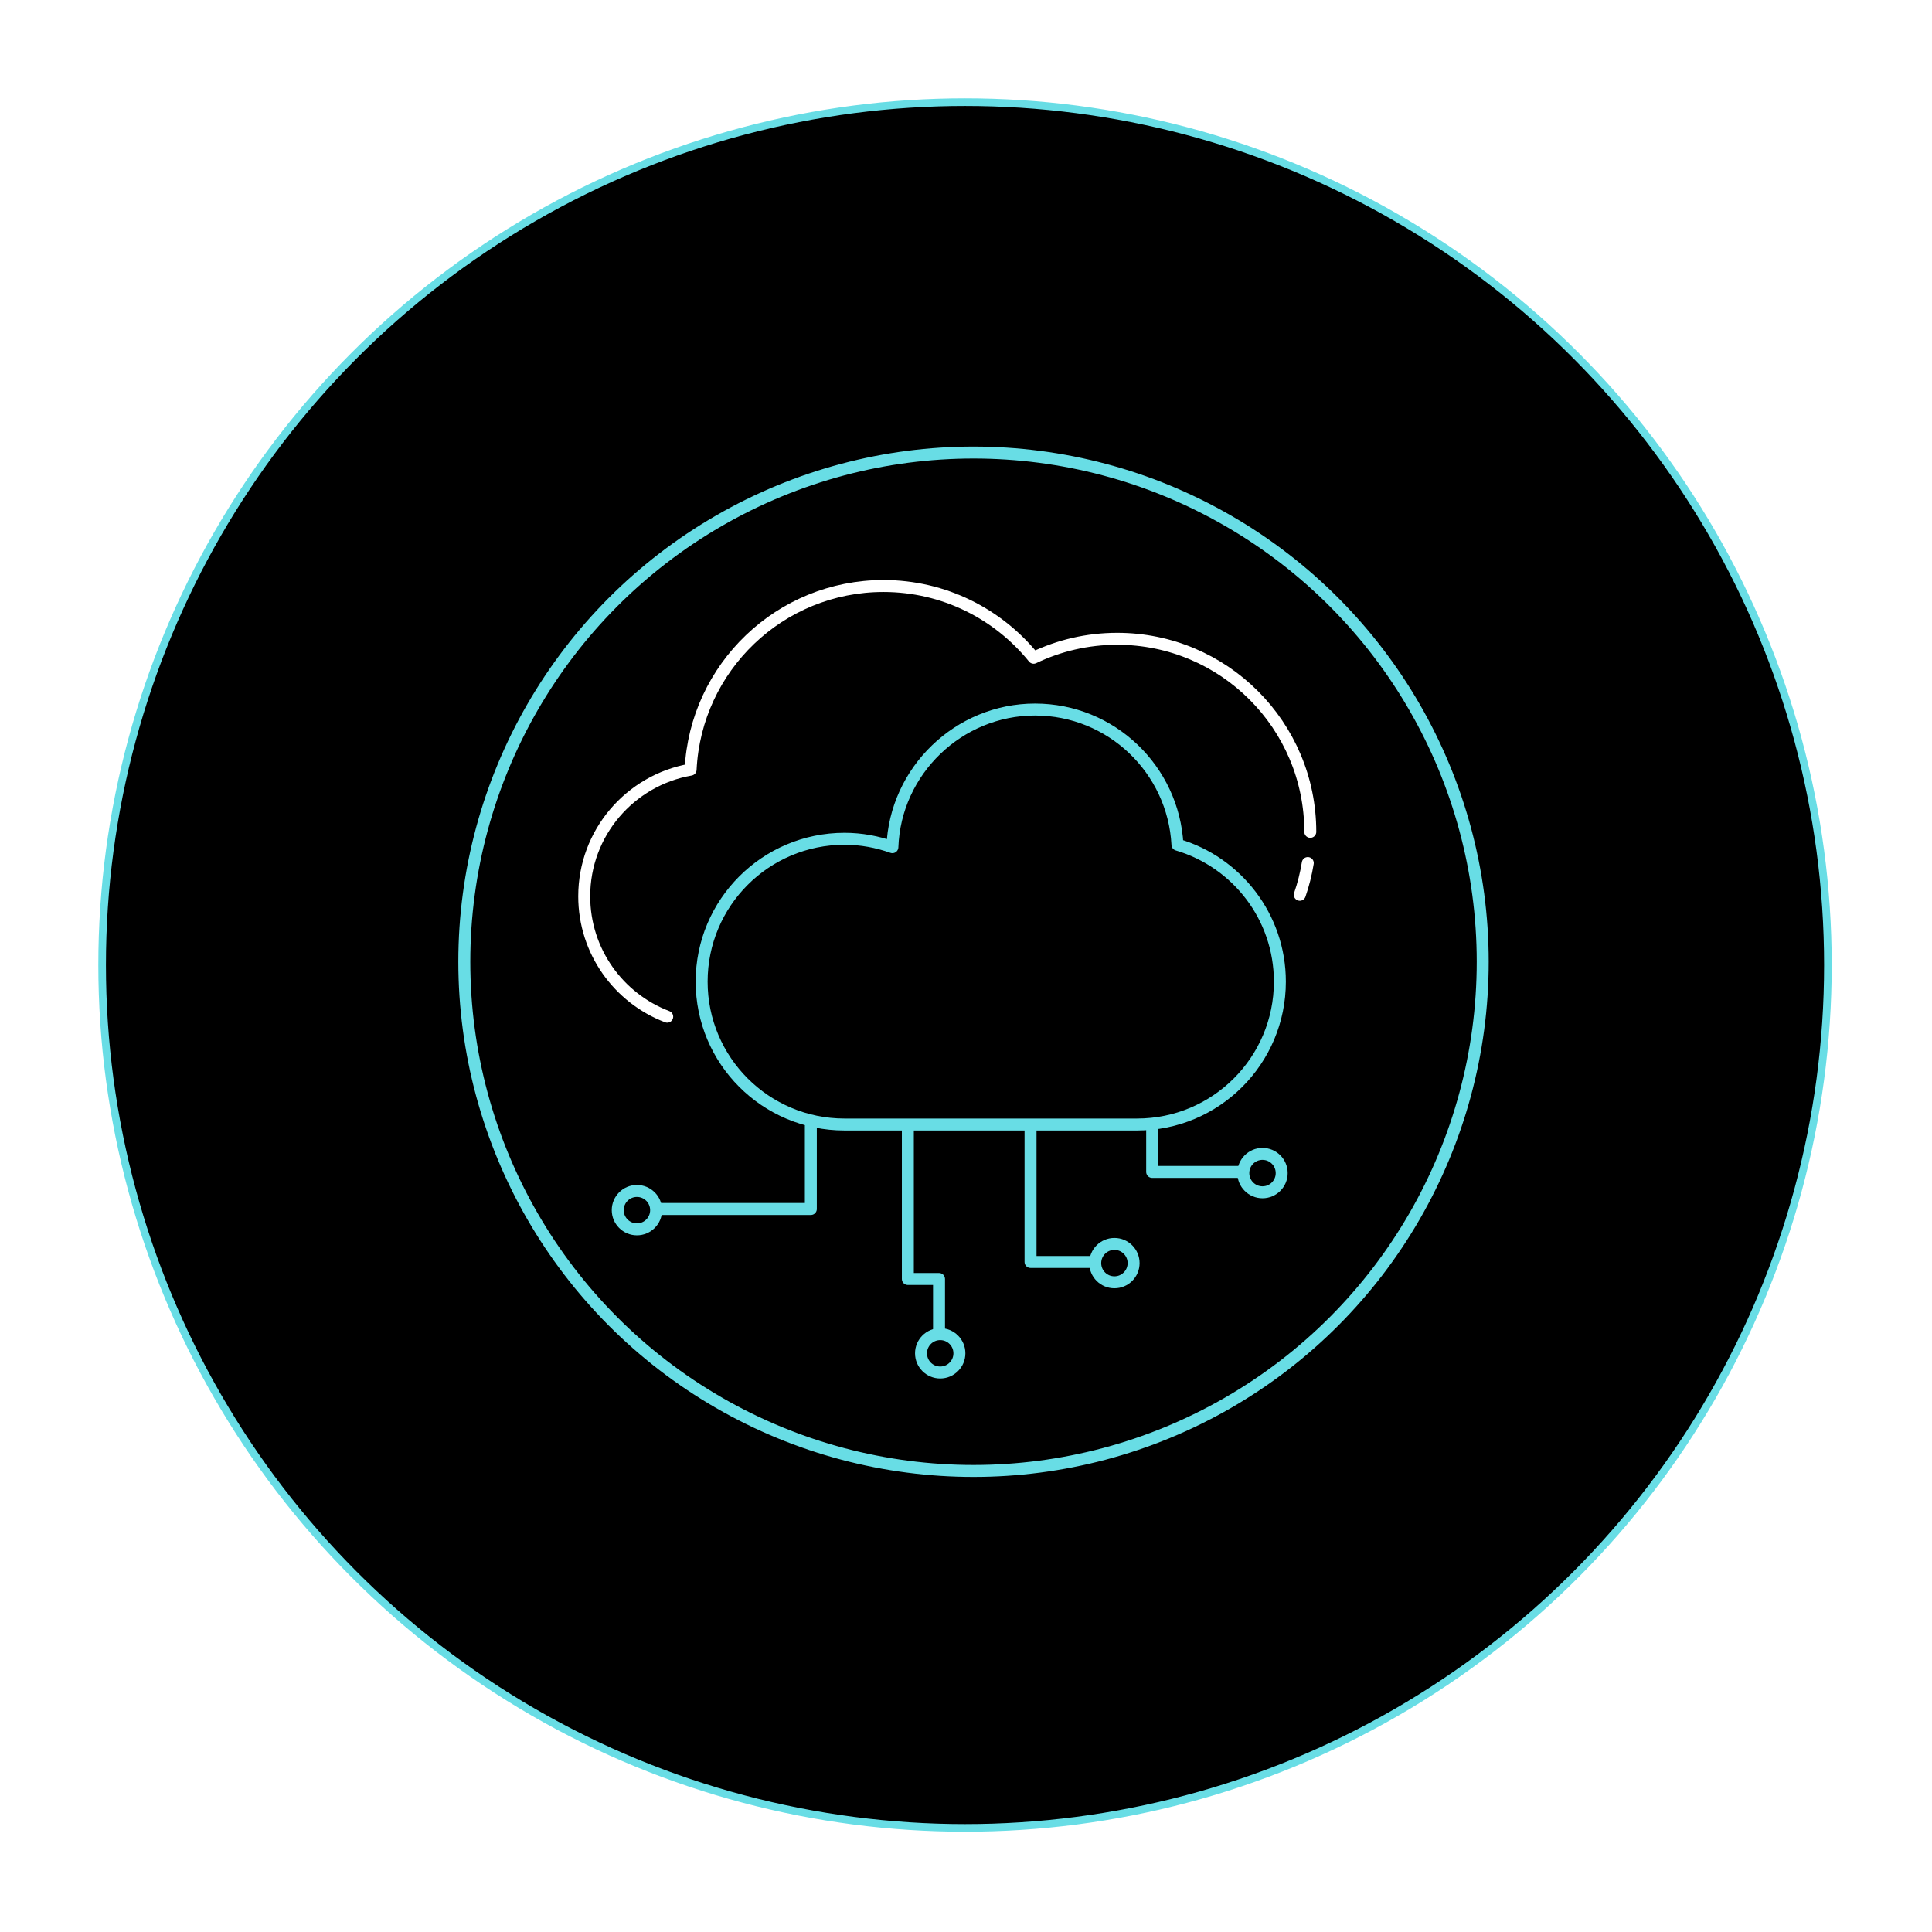 <?xml version="1.0" encoding="UTF-8"?>
<svg id="Capa_1" data-name="Capa 1" xmlns="http://www.w3.org/2000/svg" xmlns:xlink="http://www.w3.org/1999/xlink" viewBox="0 0 890 890">
  <defs>
    <style>
      .cls-1 {
        fill: #000;
        filter: url(#outer-glow-1);
        stroke-miterlimit: 10;
        stroke-width: 3.51px;
      }

      .cls-1, .cls-2 {
        stroke: #68dde5;
      }

      .cls-2, .cls-3 {
        fill: none;
        stroke-linecap: round;
        stroke-linejoin: round;
        stroke-width: 5.51px;
      }

      .cls-3 {
        stroke: #fff;
      }
    </style>
    <filter id="outer-glow-1" filterUnits="userSpaceOnUse">
      <feOffset dx="0" dy="0"/>
      <feGaussianBlur result="blur" stdDeviation="14.85"/>
      <feFlood flood-color="aqua" flood-opacity=".2"/>
      <feComposite in2="blur" operator="in"/>
      <feComposite in="SourceGraphic"/>
    </filter>
  </defs>
  <circle class="cls-1" cx="444.55" cy="444.55" r="397.5"/>
  <g>
    <g>
      <path class="cls-2" d="M542.41,389.12c-1.86-34.68-30.48-62.26-65.63-62.26s-64.42,28.19-65.69,63.41c-6.91-2.46-14.31-3.87-22.06-3.87-36.35,0-65.81,29.46-65.81,65.81s29.46,65.81,65.81,65.81h134.75c36.35,0,65.81-29.46,65.81-65.81,0-29.87-19.92-55.06-47.19-63.09Z"/>
      <path class="cls-3" d="M602.45,397.58c-.82,5.03-2.05,9.91-3.68,14.62"/>
      <path class="cls-3" d="M307.36,468.35c-22.37-8.5-38.23-30.13-38.23-55.45,0-29.26,21.17-53.49,49.01-58.35,2.28-47.12,41.18-84.6,88.82-84.6,27.97,0,52.88,12.91,69.19,33.05,11.66-5.59,24.7-8.73,38.51-8.73,49.14,0,88.94,39.85,88.94,88.94"/>
      <polyline class="cls-2" points="373.52 518.61 373.52 556.94 302.98 556.94"/>
      <circle class="cls-2" cx="293.41" cy="557.47" r="8.84"/>
      <polyline class="cls-2" points="530.76 518.61 530.76 539.86 572.02 539.86"/>
      <circle class="cls-2" cx="581.59" cy="540.4" r="8.84"/>
      <polyline class="cls-2" points="474.73 518.61 474.73 581.34 503.8 581.34"/>
      <circle class="cls-2" cx="513.37" cy="581.87" r="8.84"/>
      <circle class="cls-2" cx="433.12" cy="623.42" r="8.84"/>
      <polyline class="cls-2" points="418.21 519.05 418.21 589.18 432.57 589.18 432.57 613.48"/>
    </g>
    <circle class="cls-2" cx="448.46" cy="443.04" r="234.57"/>
  </g>
</svg>